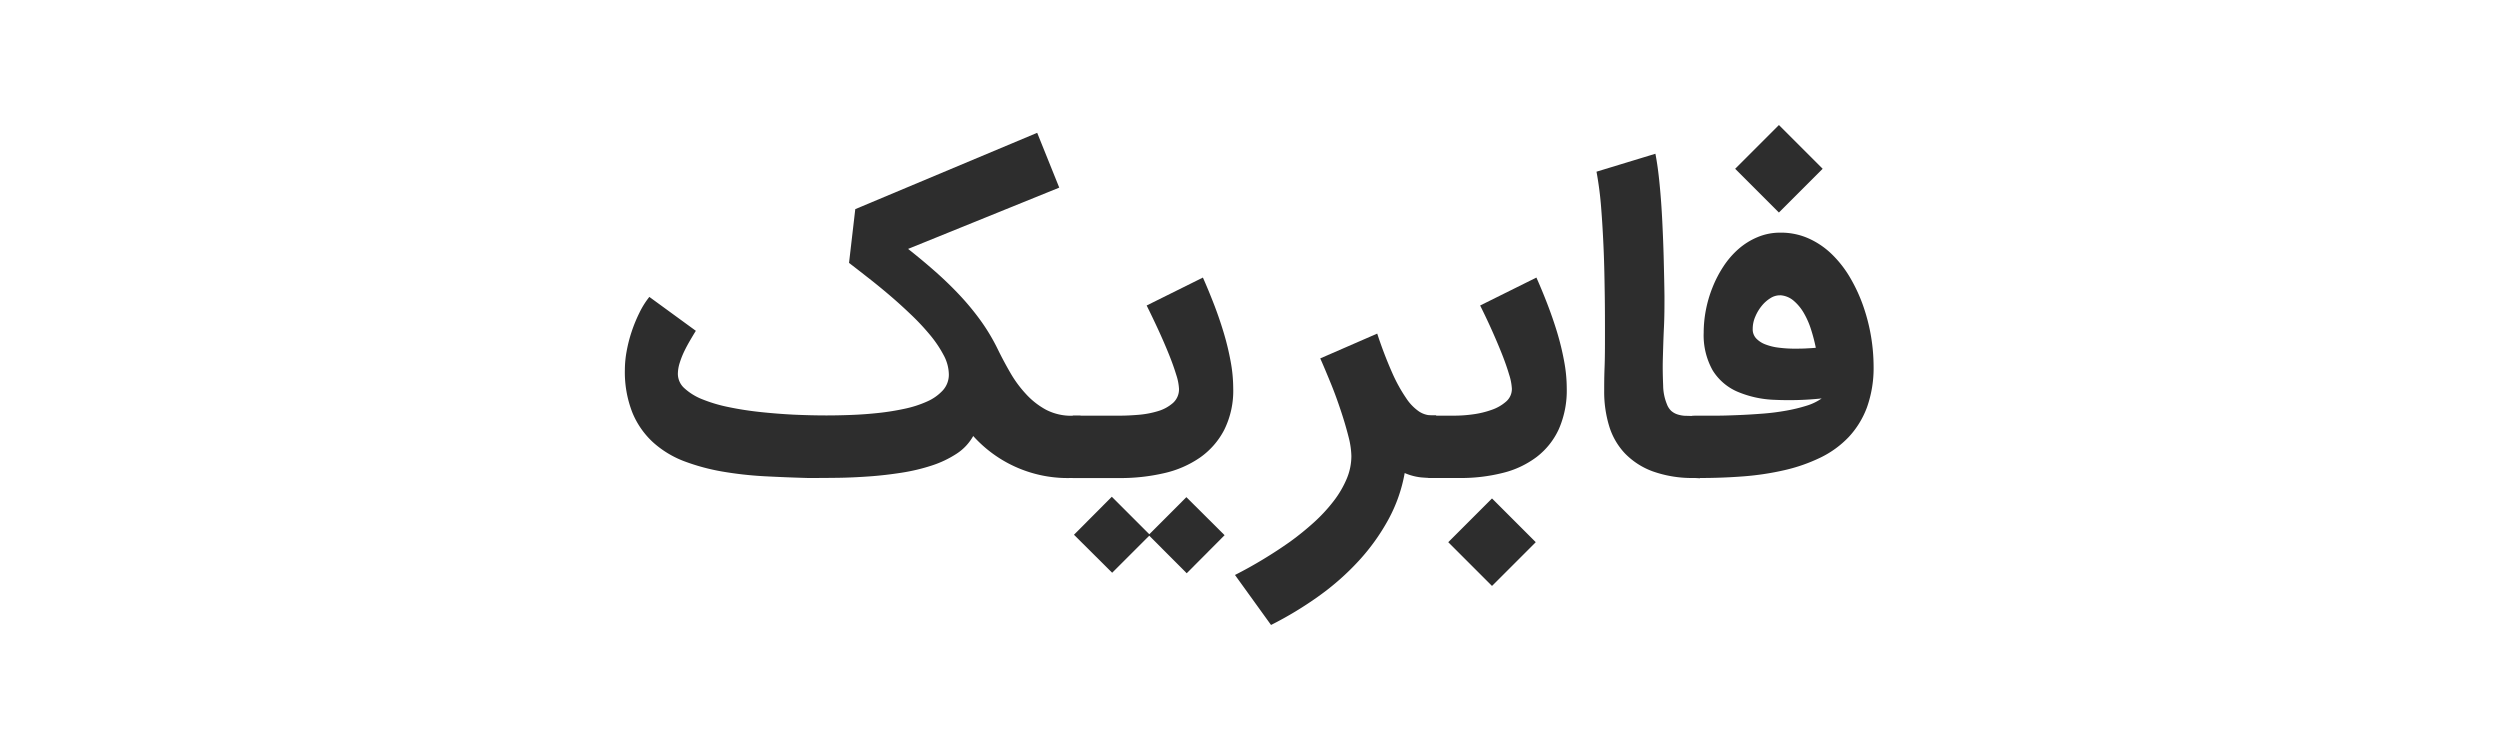 <svg xmlns="http://www.w3.org/2000/svg" xmlns:xlink="http://www.w3.org/1999/xlink" width="80" height="24" viewBox="0 0 80 24">
  <rect x="0" y="0" width="80" height="24" fill="#808080" stroke="none"/>
  <defs>
    <clipPath id="clip-ELITE_1">
      <rect width="80" height="24"/>
    </clipPath>
  </defs>
  <g id="ELITE_1" data-name="ELITE – 1" clip-path="url(#clip-ELITE_1)">
    <rect width="80" height="24" fill="#fff"/>
    <g id="Group_261" data-name="Group 261" transform="translate(69.611 -3917.631)">
      <path id="Path_1503" data-name="Path 1503" d="M1974.734,1848.024h-.271a4.063,4.063,0,0,1-3.166-1.343,1.607,1.607,0,0,1-.529.565,3.316,3.316,0,0,1-.792.378,6.089,6.089,0,0,1-.962.23c-.344.054-.693.095-1.043.12s-.694.041-1.031.045-.646.006-.927.006q-.695-.019-1.4-.056a11.646,11.646,0,0,1-1.354-.152,6.7,6.7,0,0,1-1.218-.331,3.168,3.168,0,0,1-.986-.6,2.663,2.663,0,0,1-.663-.949,3.542,3.542,0,0,1-.242-1.385,3.315,3.315,0,0,1,.057-.586,4.489,4.489,0,0,1,.161-.628,4.757,4.757,0,0,1,.247-.6,2.7,2.7,0,0,1,.318-.508l1.488,1.085c-.055.088-.114.187-.18.3s-.127.224-.186.346a2.717,2.717,0,0,0-.148.372,1.2,1.2,0,0,0-.061.36.619.619,0,0,0,.216.466,1.854,1.854,0,0,0,.573.35,4.742,4.742,0,0,0,.835.247q.476.1,1.006.157t1.075.085c.364.016.715.025,1.05.025q.365,0,.794-.016t.865-.063a7.927,7.927,0,0,0,.842-.135,3.506,3.506,0,0,0,.721-.233,1.5,1.5,0,0,0,.506-.36.746.746,0,0,0,.188-.511,1.336,1.336,0,0,0-.167-.612,3.733,3.733,0,0,0-.441-.653,7.488,7.488,0,0,0-.622-.661q-.347-.332-.7-.631t-.687-.558q-.331-.26-.577-.448l.2-1.721,5.821-2.442.706,1.754-4.837,1.961q.454.358.87.725t.781.756a8.222,8.222,0,0,1,.676.82,6.27,6.27,0,0,1,.548.921q.183.373.4.748a3.731,3.731,0,0,0,.5.677,2.443,2.443,0,0,0,.639.5,1.744,1.744,0,0,0,.833.192h.271Z" transform="translate(-2009.765 2084.902)" fill="#2d2d2d"/>
      <path id="Path_1504" data-name="Path 1504" d="M1974.971,1846.189h1.513c.182,0,.381-.01.6-.028a2.967,2.967,0,0,0,.615-.117,1.268,1.268,0,0,0,.479-.261.586.586,0,0,0,.193-.458,1.719,1.719,0,0,0-.091-.451q-.091-.3-.24-.668t-.335-.772q-.185-.4-.369-.77l1.8-.894c.117.264.234.546.35.845s.219.6.312.907a8.529,8.529,0,0,1,.223.918,4.757,4.757,0,0,1,.085.874,2.81,2.81,0,0,1-.287,1.328,2.467,2.467,0,0,1-.777.889,3.3,3.3,0,0,1-1.156.5,6.19,6.19,0,0,1-1.419.155h-1.5Zm2.448,3.841-1.187,1.186L1975.01,1850l1.211-1.216,1.2,1.2,1.186-1.187,1.223,1.217-1.212,1.218Z" transform="translate(-2010.254 2084.743)" fill="#2d2d2d"/>
      <path id="Path_1505" data-name="Path 1505" d="M1986.652,1848.244c-.093,0-.214-.006-.365-.019a1.806,1.806,0,0,1-.517-.139,4.873,4.873,0,0,1-.52,1.484,6.693,6.693,0,0,1-.944,1.319,8.181,8.181,0,0,1-1.281,1.132,11.5,11.5,0,0,1-1.532.927l-1.154-1.6q.447-.226.9-.5t.867-.567a9.035,9.035,0,0,0,.77-.625,5.171,5.171,0,0,0,.62-.672,3.176,3.176,0,0,0,.417-.71,1.879,1.879,0,0,0,.151-.734,2.676,2.676,0,0,0-.094-.625c-.064-.252-.143-.523-.24-.814s-.2-.581-.321-.876-.232-.563-.341-.807l1.823-.794a13.346,13.346,0,0,0,.482,1.261,5,5,0,0,0,.445.806,1.537,1.537,0,0,0,.413.427.746.746,0,0,0,.395.123h.151v1.993Z" transform="translate(-2010.431 2084.682)" fill="#2d2d2d"/>
      <path id="Path_1506" data-name="Path 1506" d="M1986.736,1846.189h.852a4.4,4.4,0,0,0,.584-.043,2.9,2.9,0,0,0,.592-.143,1.364,1.364,0,0,0,.461-.264.534.534,0,0,0,.186-.414,1.773,1.773,0,0,0-.088-.451c-.059-.2-.136-.422-.234-.668s-.206-.5-.328-.772-.244-.526-.365-.77l1.8-.894c.117.264.235.546.35.845s.22.6.313.907a8.529,8.529,0,0,1,.223.918,4.747,4.747,0,0,1,.085.874,3.075,3.075,0,0,1-.251,1.3,2.355,2.355,0,0,1-.707.893,2.967,2.967,0,0,1-1.085.513,5.468,5.468,0,0,1-1.388.164h-1Zm2.039,5.449-1.4-1.4,1.4-1.4,1.4,1.4Z" transform="translate(-2010.642 2084.743)" fill="#2d2d2d"/>
      <path id="Path_1507" data-name="Path 1507" d="M1995.441,1848.047a3.748,3.748,0,0,1-1.337-.211,2.369,2.369,0,0,1-.9-.584,2.205,2.205,0,0,1-.5-.879,3.764,3.764,0,0,1-.155-1.1c0-.2,0-.453.012-.753s.013-.649.013-1.043,0-.83-.007-1.3-.015-.947-.035-1.422-.046-.93-.081-1.368a10.932,10.932,0,0,0-.148-1.141l1.885-.574q.081.416.135.982c.037.375.065.771.085,1.181s.037.827.047,1.243.019.8.023,1.16c0,.315,0,.647-.017.993s-.026.679-.035,1,0,.6.01.862a1.623,1.623,0,0,0,.117.586.577.577,0,0,0,.141.221.563.563,0,0,0,.2.113.946.946,0,0,0,.25.045c.091,0,.19.006.3.006h.17v1.993Z" transform="translate(-2010.826 2084.879)" fill="#2d2d2d"/>
      <path id="Path_1508" data-name="Path 1508" d="M1995.689,1846.022l.565,0c.221,0,.456-.009.707-.019s.5-.026.766-.046.51-.053.748-.095a5.178,5.178,0,0,0,.653-.158,1.724,1.724,0,0,0,.485-.233,9.961,9.961,0,0,1-1.516.044,3.326,3.326,0,0,1-1.192-.265,1.743,1.743,0,0,1-.781-.678,2.292,2.292,0,0,1-.287-1.208,3.87,3.87,0,0,1,.069-.716,3.941,3.941,0,0,1,.212-.725,3.716,3.716,0,0,1,.35-.675,2.74,2.74,0,0,1,.482-.558,2.222,2.222,0,0,1,.612-.381,1.857,1.857,0,0,1,.735-.143,2.154,2.154,0,0,1,.911.191,2.571,2.571,0,0,1,.745.514,3.514,3.514,0,0,1,.58.753,5.141,5.141,0,0,1,.413.9,5.919,5.919,0,0,1,.328,1.91,3.755,3.755,0,0,1-.211,1.319,2.834,2.834,0,0,1-.59.958,3.139,3.139,0,0,1-.9.653,5.4,5.4,0,0,1-1.142.4,8.879,8.879,0,0,1-1.315.2q-.693.054-1.419.053h-.227v-1.993Zm2.555-6.5-1.4-1.4,1.4-1.4,1.4,1.4Zm.038,2.649a.559.559,0,0,0-.3.085,1.114,1.114,0,0,0-.28.243,1.39,1.39,0,0,0-.211.348.976.976,0,0,0-.085.4.422.422,0,0,0,.116.309.8.8,0,0,0,.3.19,1.763,1.763,0,0,0,.414.1,4.071,4.071,0,0,0,.454.032c.149,0,.289,0,.419-.007s.236-.013.316-.021a5.424,5.424,0,0,0-.149-.574,2.607,2.607,0,0,0-.23-.53,1.5,1.5,0,0,0-.328-.4A.728.728,0,0,0,1998.282,1842.169Z" transform="translate(-2010.93 2084.91)" fill="#2d2d2d"/>
    </g>
  </g>
</svg>
